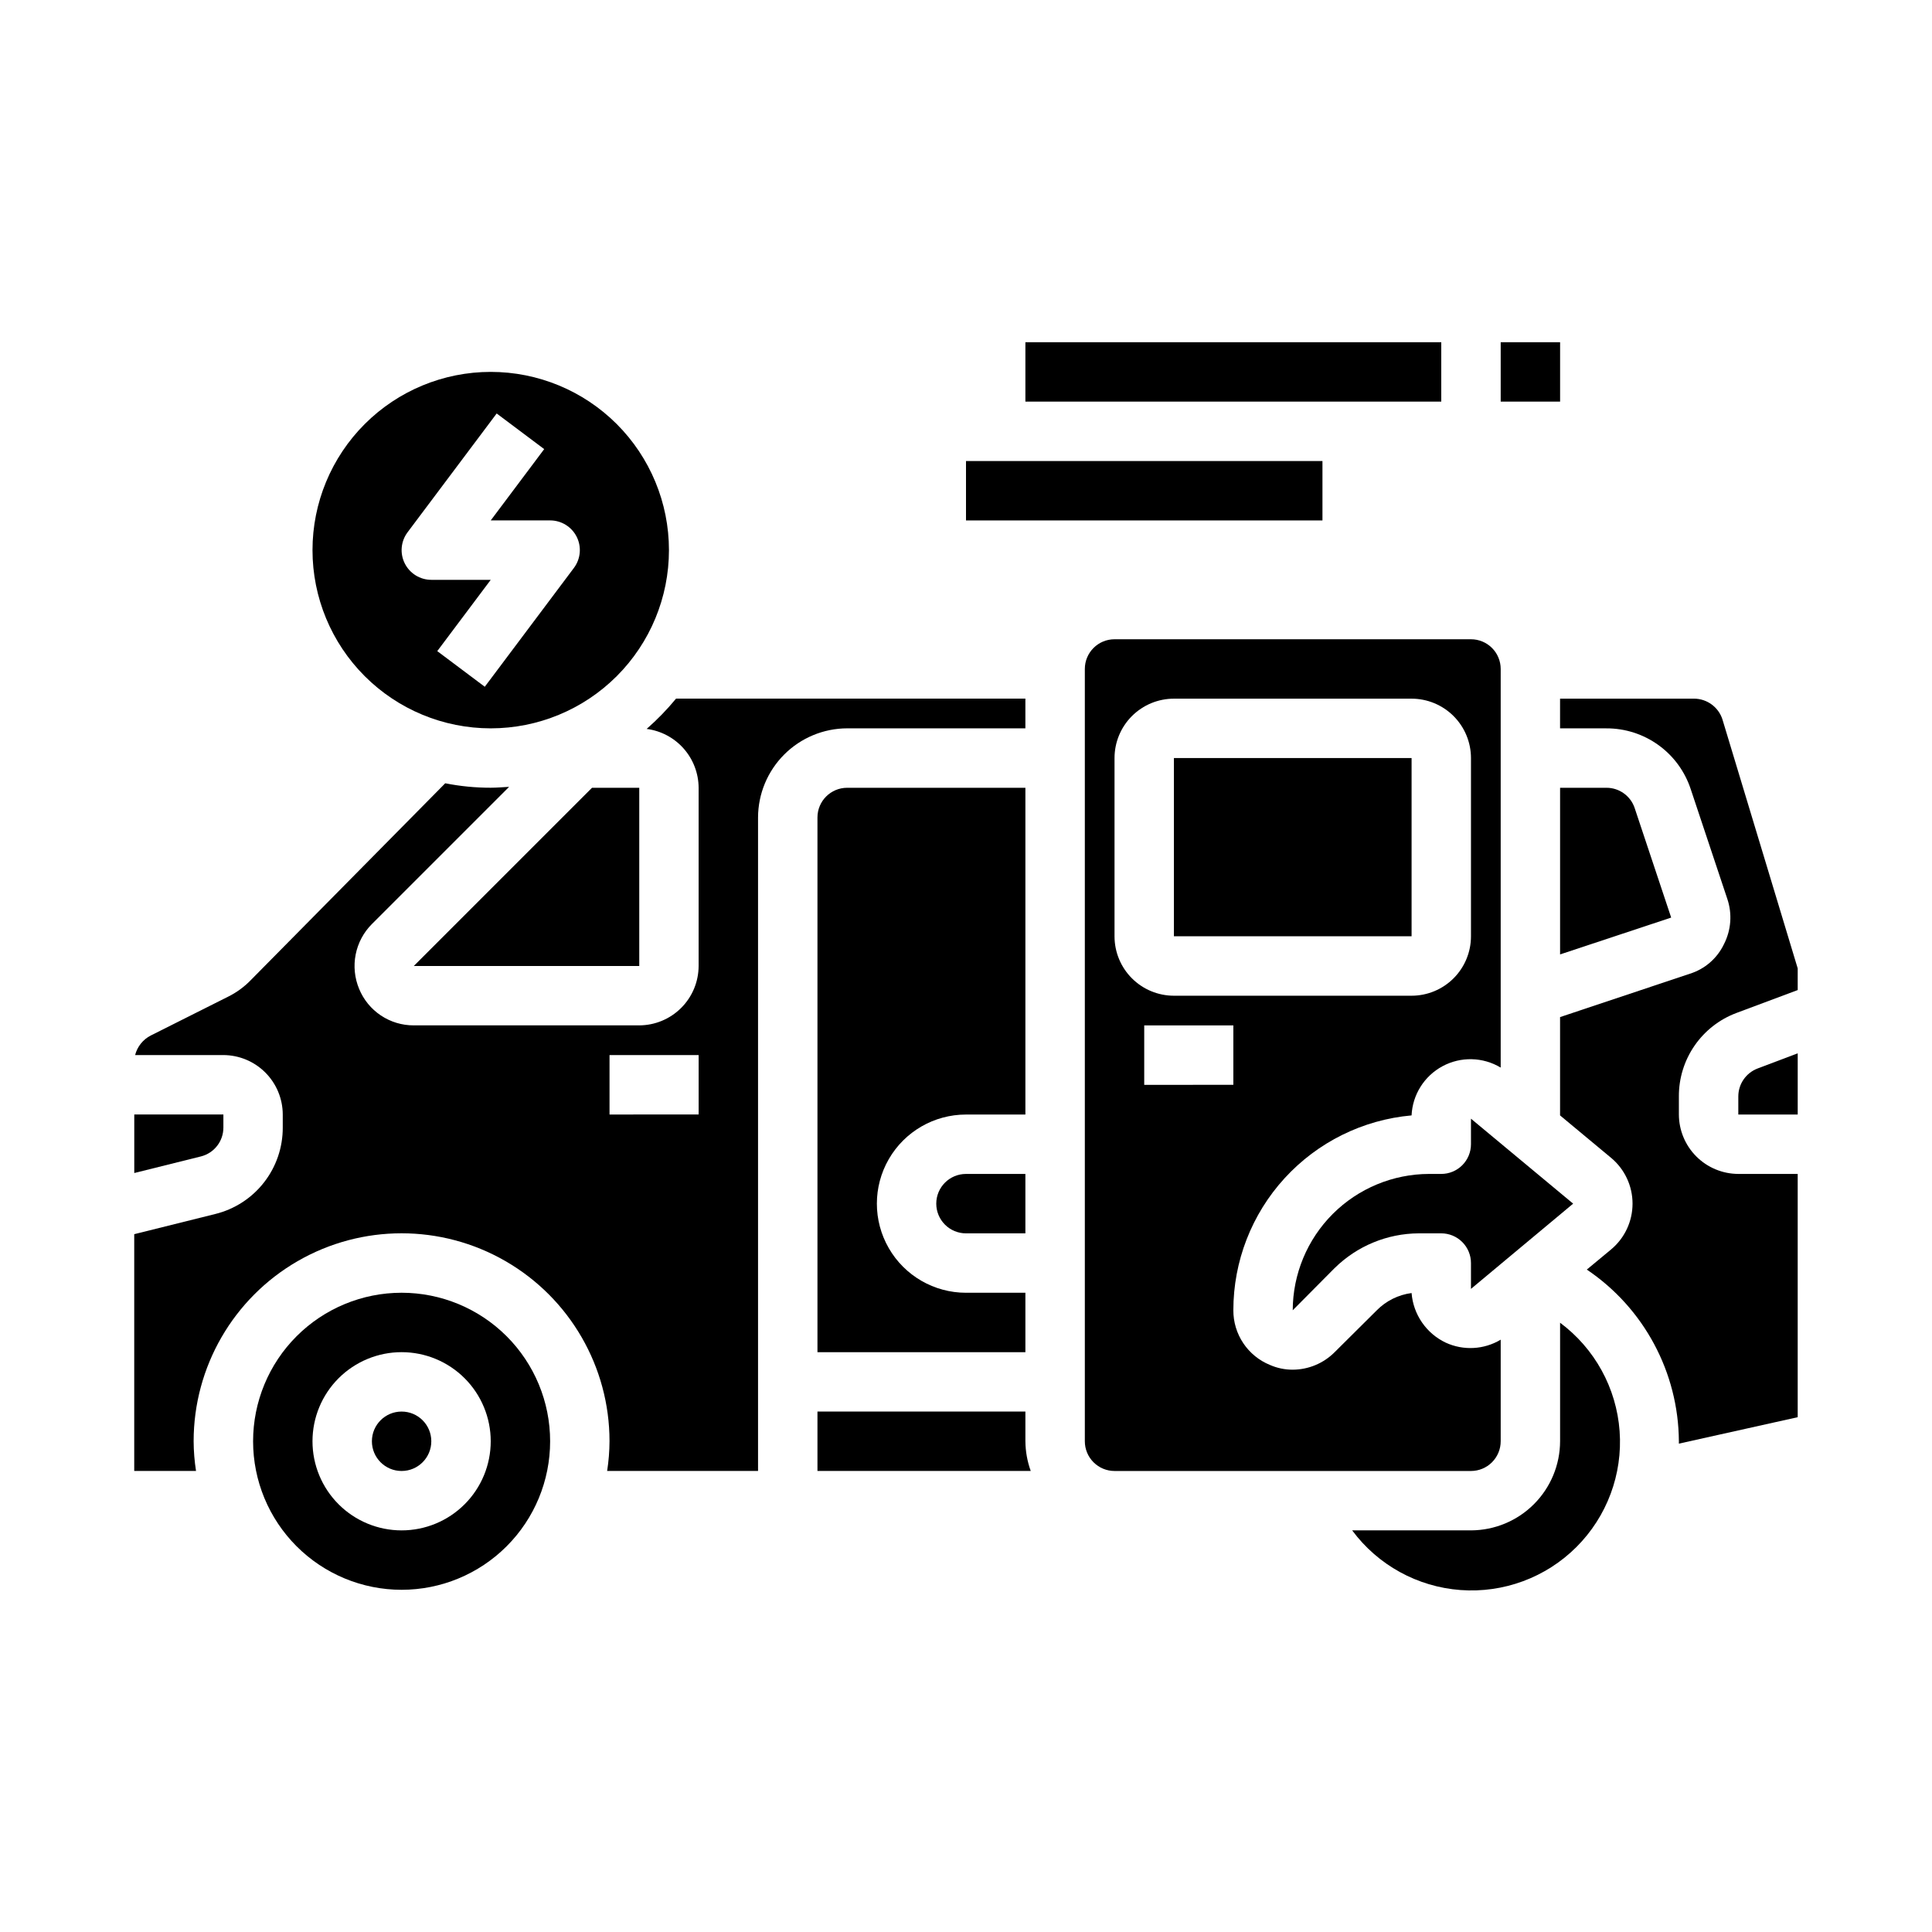 <?xml version="1.0" encoding="UTF-8"?>
<!-- Uploaded to: SVG Find, www.svgrepo.com, Generator: SVG Find Mixer Tools -->
<svg fill="#000000" width="800px" height="800px" version="1.1" viewBox="144 144 512 512" xmlns="http://www.w3.org/2000/svg">
 <g>
  <path d="m250.43 486.59c-10.438 0-20.449 4.148-27.832 11.527-7.379 7.383-11.527 17.395-11.527 27.832 0 10.441 4.148 20.453 11.527 27.832 7.383 7.383 17.395 11.531 27.832 11.531s20.449-4.148 27.832-11.531c7.383-7.379 11.527-17.391 11.527-27.832 0-10.438-4.144-20.449-11.527-27.832-7.383-7.379-17.395-11.527-27.832-11.527zm0 62.977c-6.262 0-12.27-2.488-16.699-6.918-4.43-4.426-6.918-10.434-6.918-16.699 0-6.262 2.488-12.27 6.918-16.699 4.43-4.426 10.438-6.914 16.699-6.914 6.266 0 12.27 2.488 16.699 6.914 4.43 4.43 6.918 10.438 6.918 16.699 0 6.266-2.488 12.273-6.918 16.699-4.43 4.43-10.434 6.918-16.699 6.918z"/>
  <path d="m258.3 525.95c0 4.348-3.523 7.875-7.871 7.875-4.348 0-7.871-3.527-7.871-7.875 0-4.348 3.523-7.871 7.871-7.871 4.348 0 7.871 3.523 7.871 7.871"/>
  <path d="m274.05 337.02c12.527 0 24.539-4.977 33.398-13.836 8.855-8.855 13.832-20.871 13.832-33.398 0-12.527-4.977-24.539-13.832-33.398-8.859-8.855-20.871-13.832-33.398-13.832s-24.543 4.977-33.398 13.832c-8.859 8.859-13.836 20.871-13.836 33.398 0 12.527 4.977 24.543 13.836 33.398 8.855 8.859 20.871 13.836 33.398 13.836zm-22.043-51.957 23.617-31.488 12.594 9.445-14.168 18.895h15.742c2.984 0 5.707 1.684 7.043 4.352 1.332 2.668 1.043 5.859-0.746 8.242l-23.617 31.488-12.594-9.445 14.172-18.891h-15.746c-2.981 0-5.707-1.688-7.039-4.352-1.336-2.668-1.047-5.859 0.742-8.246z"/>
  <path d="m203.2 442.82v-3.465h-23.617v15.508l17.711-4.41c3.481-0.898 5.91-4.039 5.906-7.633z"/>
  <path d="m557.44 494.54v31.406c-0.016 6.258-2.512 12.254-6.938 16.68-4.422 4.426-10.418 6.918-16.676 6.938h-31.488c6.812 9.195 17.293 14.965 28.703 15.812 11.414 0.848 22.629-3.312 30.727-11.398 8.098-8.086 12.277-19.297 11.445-30.711-0.832-11.414-6.59-21.898-15.773-28.727z"/>
  <path d="m620.41 400.63-19.918-65.891h0.004c-1.027-3.312-4.09-5.578-7.559-5.59h-35.504v7.871h12.281v0.004c4.953-0.02 9.785 1.535 13.801 4.434 4.019 2.898 7.012 6.996 8.555 11.703l9.684 29.047c1.336 3.941 1.023 8.258-0.867 11.965-1.785 3.773-5.066 6.629-9.051 7.875l-34.402 11.492v26.055l13.539 11.258h0.004c3.59 3.004 5.664 7.441 5.664 12.125 0 4.68-2.074 9.121-5.664 12.121l-6.453 5.352h-0.004c15.148 10.207 24.281 27.234 24.402 45.5v0.629l31.488-7.008v-64.469h-15.742c-4.172-0.012-8.168-1.676-11.121-4.625-2.949-2.949-4.609-6.945-4.625-11.117v-4.801c-0.023-4.809 1.43-9.508 4.16-13.461 2.731-3.957 6.609-6.981 11.113-8.66l16.215-6.062z"/>
  <path d="m604.67 434.56v4.801h15.742v-16.219l-10.629 4.016h0.004c-3.078 1.168-5.113 4.109-5.117 7.402z"/>
  <path d="m344.89 533.82v-173.19c0.02-6.258 2.512-12.25 6.938-16.676 4.426-4.426 10.422-6.922 16.68-6.938h47.23v-7.875h-92.574c-2.375 2.887-4.981 5.57-7.793 8.031 3.793 0.488 7.281 2.34 9.812 5.207 2.535 2.867 3.941 6.555 3.961 10.379v47.234c-0.012 4.172-1.672 8.168-4.625 11.117-2.949 2.949-6.945 4.613-11.117 4.625h-59.75c-3.102 0.012-6.141-0.902-8.719-2.629-2.582-1.723-4.59-4.18-5.766-7.055-1.195-2.875-1.512-6.039-0.91-9.094 0.605-3.055 2.098-5.859 4.297-8.066l36.367-36.367c-1.652 0.078-3.227 0.234-4.879 0.234-4.043 0.004-8.078-0.391-12.047-1.18l-51.402 52.035c-1.789 1.875-3.894 3.422-6.219 4.562l-20.387 10.234h-0.004c-2.07 1.051-3.594 2.945-4.172 5.195h23.383c4.172 0.016 8.168 1.676 11.117 4.625 2.949 2.953 4.613 6.949 4.625 11.121v3.465c0.02 5.266-1.73 10.391-4.973 14.543-3.238 4.156-7.781 7.098-12.895 8.363l-21.492 5.352v62.742h16.375c-0.41-2.606-0.621-5.238-0.633-7.875 0-19.684 10.504-37.875 27.555-47.719 17.047-9.844 38.055-9.844 55.102 0 17.051 9.844 27.555 28.035 27.555 47.719-0.012 2.637-0.223 5.269-0.629 7.875zm-39.359-110.21h23.617v15.742l-23.617 0.004z"/>
  <path d="m253.66 400h59.75v-47.234h-12.516z"/>
  <path d="m455.1 344.89h62.984v47.23h-62.984z"/>
  <path d="m560.9 462.98-27.078-22.516v6.769c0 2.09-0.832 4.09-2.309 5.566s-3.477 2.305-5.566 2.305h-3.227c-9.574 0.023-18.754 3.836-25.527 10.605-6.769 6.773-10.582 15.953-10.605 25.527l11.098-11.18 0.004 0.004c5.941-5.859 13.934-9.164 22.277-9.211h5.981c2.09 0 4.09 0.828 5.566 2.305 1.477 1.477 2.309 3.481 2.309 5.566v6.848z"/>
  <path d="m569.72 352.77h-12.281v44.16l29.441-9.762-9.684-29.047 0.004 0.004c-1.086-3.207-4.094-5.363-7.481-5.356z"/>
  <path d="m392.12 462.98c0 2.086 0.832 4.09 2.309 5.566 1.477 1.473 3.477 2.305 5.566 2.305h15.742v-15.746h-15.742c-4.348 0-7.875 3.527-7.875 7.875z"/>
  <path d="m541.7 525.95v-26.922c-4.426 2.652-9.879 2.945-14.562 0.789-2.535-1.199-4.703-3.047-6.293-5.356-1.59-2.309-2.543-4.996-2.762-7.793-3.492 0.457-6.734 2.062-9.211 4.566l-11.176 11.102c-2.941 2.957-6.934 4.625-11.102 4.644-2.086 0.008-4.148-0.422-6.059-1.262-2.875-1.176-5.332-3.18-7.055-5.762-1.727-2.582-2.641-5.617-2.629-8.723-0.004-12.953 4.84-25.438 13.582-34.996 8.742-9.555 20.746-15.496 33.648-16.645 0.25-5.488 3.367-10.445 8.211-13.043 4.84-2.598 10.695-2.457 15.406 0.371v-105.64c0-2.086-0.828-4.09-2.305-5.566-1.477-1.477-3.481-2.305-5.566-2.305h-94.465c-4.348 0-7.871 3.523-7.871 7.871v204.67c0 2.09 0.828 4.09 2.305 5.566 1.477 1.477 3.477 2.309 5.566 2.309h94.465c2.086 0 4.09-0.832 5.566-2.309s2.305-3.477 2.305-5.566zm-102.34-133.82v-47.23c0-4.176 1.656-8.18 4.609-11.133s6.957-4.613 11.133-4.613h62.977c4.176 0 8.18 1.66 11.133 4.613 2.953 2.953 4.613 6.957 4.613 11.133v47.23c0 4.176-1.66 8.18-4.613 11.133-2.953 2.953-6.957 4.613-11.133 4.613h-62.977c-4.176 0-8.18-1.66-11.133-4.613-2.953-2.953-4.609-6.957-4.609-11.133zm7.871 23.617h23.617v15.742l-23.617 0.004z"/>
  <path d="m415.74 525.95v-7.871h-55.105v15.742h56.52l0.004 0.004c-0.918-2.527-1.395-5.188-1.418-7.875z"/>
  <path d="m415.74 352.77h-47.23c-4.348 0-7.875 3.523-7.875 7.871v141.7h55.105v-15.746h-15.742c-8.438 0-16.234-4.5-20.453-11.809-4.219-7.305-4.219-16.309 0-23.613 4.219-7.309 12.016-11.809 20.453-11.809h15.742z"/>
  <path d="m400 266.18h94.465v15.742h-94.465z"/>
  <path d="m415.74 234.69h110.21v15.742h-110.21z"/>
  <path d="m541.7 234.69h15.742v15.742h-15.742z"/>
 </g>
</svg>